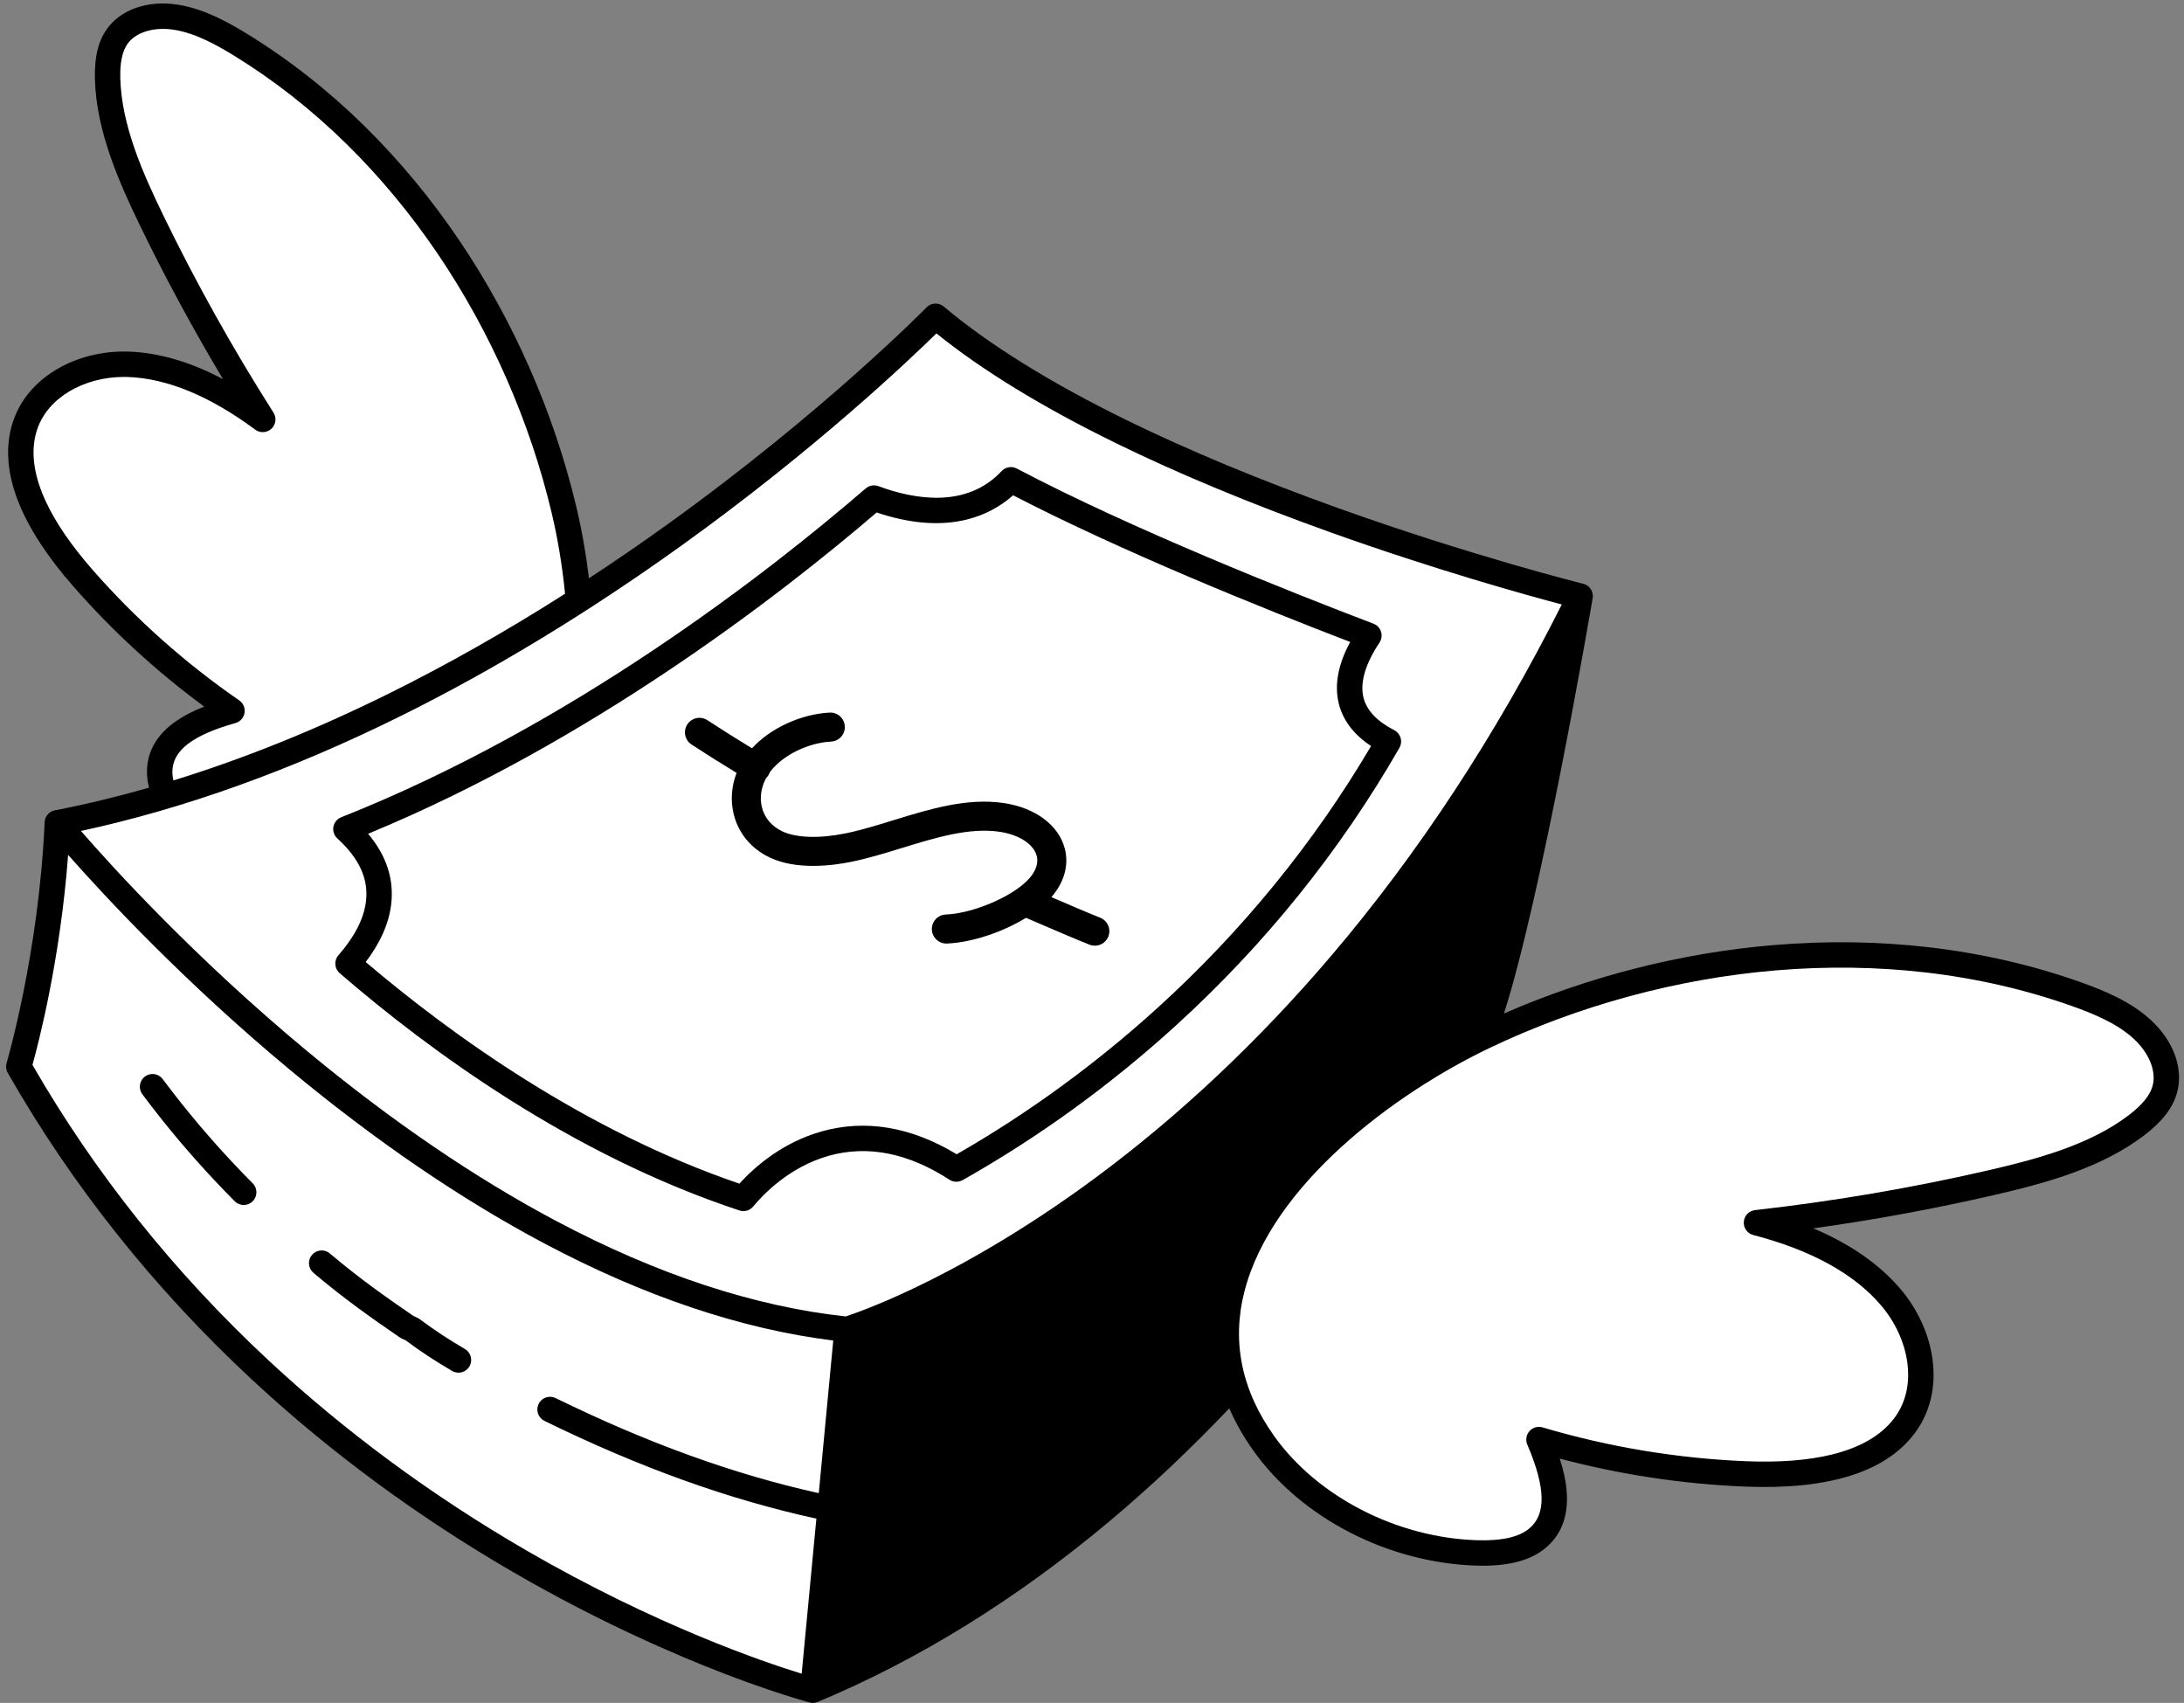 <?xml version="1.0" encoding="UTF-8"?>
<!DOCTYPE svg PUBLIC '-//W3C//DTD SVG 1.0//EN'
          'http://www.w3.org/TR/2001/REC-SVG-20010904/DTD/svg10.dtd'>
<svg baseProfile="basic" height="2346.6" preserveAspectRatio="xMidYMid meet" version="1.0" viewBox="-8.4 -4.8 3010.2 2346.6" width="3010.2" xmlns="http://www.w3.org/2000/svg" xmlns:xlink="http://www.w3.org/1999/xlink" zoomAndPan="magnify"
><rect x="-8.4" y="-4.8" width="3010.2" height="2346.6" fill="#808080" stroke="none"/><g fill="#FFF" id="change1_1"
  ><path d="M2169.498,816.635c0,0-610.143-151.315-888.368-385.61c0,0-196.081,201.24-492.265,391.349 c-3.729-43.544-10.712-85.879-19.9-124.537C709.274,446.677,553.513,198.076,323.1,56.802 c-28.081-17.218-57.948-33.083-89.322-37.918s-64.731,3.33-81.124,27.252c-10.961,15.996-13.27,36.969-12.734,57.432 c1.743,66.531,30.318,132.82,60.975,195.997c45.382,93.521,96.483,184.975,152.895,273.633 c-55.528-41.151-120.392-73.877-185.731-75.995c-65.34-2.117-129.697,32.708-144.394,93.032 c-16.622,68.224,31.096,143.249,82.527,201.884c60.397,68.857,129.698,130.528,205.189,182.599 c-45.824,12.898-99.176,35.101-99.689,83.367c-0.123,11.588,3.044,23.071,8.206,34.139 c-49.045,14.595-98.877,27.024-149.292,36.806h0c-8.209,185.012-53.115,335.904-53.115,335.904 c383.874,673.174,1094.486,859.361,1094.486,859.361l47.123-497.262C1159.101,1827.032,1759.844,1646.808,2169.498,816.635z"
    /><path d="M2943.874,1413.335c-24.59-22.423-57.189-36.358-89.718-47.945 c-266.903-95.082-572.274-58.619-816.521,57.928c-209.908,100.163-468.189,331.831-303.661,561.554 c63.137,88.156,177.762,146.864,293.407,150.275c29.765,0.878,61.69-2.493,82.94-20.003c39.051-32.178,22.066-90.327,2.441-136.211 c92.167,27.346,188.096,43.322,284.031,47.305c81.693,3.392,174.318-7.032,219.058-65.487 c39.56-51.688,25.634-127.124-19.087-179.054c-44.721-51.93-114.109-83.331-184.229-101.57 c109.472-12.299,217.731-30.771,323.914-55.271c71.73-16.551,144.63-36.849,200.072-79.203 c17.052-13.026,32.649-28.712,38.491-48.182C2983.749,1468.352,2968.463,1435.758,2943.874,1413.335z"
  /></g
  ><g id="change2_1"
  ><path d="M1913.277,1001.391c-23.569-12.121-37.799-27.073-42.293-44.442c-6.692-25.861,8.243-55.729,21.951-76.23 c2.962-4.43,3.744-9.968,2.125-15.044c-1.62-5.077-5.464-9.14-10.443-11.036c-115.432-43.967-332.789-130.203-491.586-213.775 c-6.971-3.67-15.531-2.228-20.917,3.517c-48.031,51.23-118.896,39.561-169.886,20.749c-5.976-2.201-12.67-0.988-17.489,3.17 c-133.366,115.079-404.616,326.967-722.842,453.078c-5.613,2.226-9.684,7.187-10.769,13.127c-1.084,5.94,0.971,12.021,5.437,16.085 c30.398,27.667,43.285,56.174,39.396,87.149c-2.971,23.671-15.713,48.478-37.872,73.729c-3.077,3.507-4.627,8.097-4.305,12.75 c0.321,4.654,2.488,8.987,6.019,12.036c123.984,107.099,320.208,250.762,550.921,326.97c1.804,0.596,3.654,0.884,5.486,0.884 c5.127,0,10.109-2.258,13.494-6.354c13.117-15.876,49.51-54.46,104.013-69.814c53.593-15.1,109.621-4.021,166.536,32.92 c5.467,3.549,12.453,3.765,18.13,0.561c104.431-58.952,203.146-130.471,293.404-212.568 c123.006-111.886,226.854-240.805,308.66-383.178c2.383-4.146,2.964-9.088,1.609-13.675S1917.531,1003.578,1913.277,1001.391z M1588.237,1382.959c-85.715,77.966-179.205,146.17-278.02,202.838c-31.591-19.14-63.564-31.431-95.174-36.57 c-30.712-4.993-61.267-3.303-90.817,5.022c-54.119,15.247-92.242,48.633-113.544,72.039 c-212.684-72.63-395.069-203.535-515.048-305.428c19.996-26.163,31.771-52.596,35.056-78.763 c4.377-34.876-6.292-67.728-31.747-97.949c306.527-126.446,566.862-327.859,700.96-442.729 c45.813,15.406,87.434,18.709,123.835,9.809c24.131-5.9,46.102-17.392,64.254-33.511 c150.507,78.016,347.594,157.188,464.579,202.136c-16.941,31.254-22.147,60.065-15.471,85.865 c5.872,22.693,20.731,41.989,44.259,57.533C1802.757,1156.525,1704.209,1277.472,1588.237,1382.959z"
    /><path d="M1508.011,1259.802c-18.619-7.41-43.485-18.11-65.424-27.551c-0.62-0.267-1.231-0.53-1.848-0.795 c17.745-20.529,24.429-44.086,18.443-67.001c-8.428-32.262-40.714-56.278-84.26-62.678c-50.702-7.452-102.183,8.392-151.961,23.714 c-23.015,7.085-44.754,13.776-65.907,18.085c-36.166,7.367-68.012,6.327-87.37-2.852c-14.68-6.959-24.66-18.926-28.104-33.697 c-3.04-13.035-0.86-26.978,5.929-39.598c1.242-1.202,2.349-2.584,3.276-4.139c0.738-1.237,1.319-2.524,1.765-3.835 c0.509-0.693,1.016-1.387,1.555-2.067c17.467-22.052,51.593-38.616,82.987-40.283c11.03-0.586,19.497-10.002,18.911-21.032 s-9.995-19.531-21.032-18.911c-39.757,2.111-81.608,21.578-106.915,49.186c-21.003-12.759-41.613-25.734-61.447-38.702 c-9.246-6.046-21.64-3.45-27.685,5.794c-6.045,9.245-3.45,21.64,5.794,27.685c20.06,13.116,40.891,26.234,62.114,39.134 c-6.95,17.997-8.528,37.325-4.208,55.854c6.271,26.891,24.001,48.468,49.925,60.758c36.992,17.538,86.356,11.226,112.489,5.902 c23.068-4.699,46.77-11.994,69.69-19.05c45.53-14.016,92.611-28.505,134.378-22.37c26.974,3.965,47.139,17.001,51.373,33.213 c3.504,13.41-4.363,28.351-22.15,42.068c-26.961,20.792-71.333,37.471-103.213,38.796c-11.036,0.458-19.611,9.776-19.152,20.812 c0.446,10.754,9.304,19.171,19.968,19.17c0.28,0,0.562-0.006,0.845-0.018c34.101-1.417,76.323-15.431,108.971-35.427 c6.578,2.809,13.662,5.856,21.028,9.026c22.176,9.543,47.312,20.359,66.443,27.973c2.426,0.966,4.929,1.423,7.39,1.423 c7.95,0,15.47-4.772,18.588-12.609C1523.283,1275.516,1518.274,1263.885,1508.011,1259.802z"
    /><path d="M214.585,1537.813c15.8,19.806,32.425,39.488,49.412,58.5c16.399,18.354,33.597,36.596,51.113,54.222 c3.421,3.442,7.916,5.164,12.413,5.164c4.46,0,8.923-1.695,12.336-5.087c6.855-6.813,6.89-17.894,0.077-24.749 c-17.083-17.188-33.852-34.977-49.84-52.87c-16.556-18.528-32.757-37.708-48.152-57.006c-8.829-11.068-17.598-22.433-26.063-33.78 c-5.778-7.746-16.742-9.343-24.491-3.562c-7.746,5.779-9.341,16.744-3.562,24.491 C196.518,1514.785,205.52,1526.452,214.585,1537.813z"
    /><path d="M423.618,1749.179c41.146,34.879,81.229,63.188,118.416,88.582c0.054,0.037,0.107,0.073,0.161,0.109 c3.069,2.047,5.646,3.077,7.352,3.759c0.278,0.111,0.638,0.256,0.826,0.336c19.841,14.838,40.9,28.713,64.352,42.396 c2.773,1.618,5.808,2.388,8.803,2.388c6.02,0,11.879-3.109,15.132-8.684c4.871-8.348,2.053-19.063-6.296-23.935 c-22.547-13.156-42.721-26.462-61.675-40.679c-0.259-0.194-0.523-0.382-0.794-0.562c-3.069-2.046-5.645-3.076-7.35-3.758 c-0.344-0.138-0.812-0.325-0.927-0.38c-36.361-24.835-75.499-52.476-115.369-86.273c-7.372-6.25-18.414-5.34-24.665,2.034 C415.335,1731.886,416.245,1742.929,423.618,1749.179z"
    /><path d="M2955.665,1400.404c-27.642-25.207-63.856-40.179-95.636-51.5c-66.297-23.617-136.846-39.884-209.687-48.349 c-69.692-8.096-141.829-9.106-214.41-3.001c-126.752,10.664-254.366,43.12-371.417,94.256 c51.719-161.34,119.164-554.271,122.233-572.227c0.023-0.134,0.026-0.27,0.046-0.404c0.048-0.329,0.083-0.659,0.112-0.989 c0.029-0.321,0.054-0.641,0.065-0.961c0.011-0.326,0.007-0.651,0-0.977c-0.007-0.324-0.017-0.646-0.042-0.968 c-0.025-0.323-0.065-0.643-0.108-0.964c-0.043-0.322-0.088-0.642-0.149-0.96c-0.06-0.316-0.135-0.629-0.213-0.943 c-0.079-0.318-0.161-0.633-0.257-0.946c-0.094-0.304-0.202-0.604-0.313-0.904c-0.117-0.314-0.237-0.626-0.371-0.934 c-0.053-0.121-0.09-0.246-0.146-0.366c-0.079-0.17-0.18-0.327-0.264-0.494c-0.15-0.299-0.306-0.595-0.474-0.886 c-0.163-0.282-0.335-0.554-0.513-0.825c-0.178-0.272-0.36-0.542-0.554-0.805c-0.198-0.268-0.406-0.526-0.618-0.782 c-0.121-0.146-0.226-0.303-0.353-0.446c-0.087-0.099-0.188-0.182-0.277-0.279c-0.229-0.247-0.467-0.481-0.709-0.714 c-0.228-0.219-0.457-0.436-0.695-0.641c-0.256-0.22-0.521-0.428-0.789-0.633c-0.246-0.188-0.49-0.374-0.744-0.547 c-0.286-0.196-0.58-0.376-0.877-0.555c-0.255-0.153-0.509-0.305-0.771-0.445c-0.314-0.168-0.636-0.32-0.961-0.468 c-0.264-0.121-0.526-0.24-0.795-0.348c-0.333-0.133-0.673-0.25-1.016-0.362c-0.278-0.092-0.556-0.181-0.838-0.259 c-0.14-0.039-0.273-0.093-0.414-0.128c-1.52-0.377-154.102-38.465-338.491-104.553c-108.09-38.74-205.789-79.377-290.384-120.779 c-105.167-51.472-190.099-104.186-252.434-156.679c-7.016-5.908-17.403-5.396-23.806,1.172 c-1.384,1.421-140.985,143.861-358.235,299.824c-35.588,25.548-71.285,50.056-107.012,73.48 c-3.927-33.147-9.736-66.249-17.359-98.324c-30.865-129.875-86.691-256.949-161.44-367.482 c-38.952-57.6-82.929-110.606-130.708-157.549C443.9,119.694,389.532,77.006,332.247,41.883 c-27.501-16.863-60.391-34.838-95.804-40.295c-41.544-6.409-79.188,6.875-98.225,34.655 c-11.544,16.846-16.562,38.385-15.792,67.782c1.889,72.101,33.368,142.682,62.725,203.179 c34.539,71.176,72.672,141.681,113.777,210.402c-45.103-23.839-88.727-36.548-130.303-37.896 c-36.118-1.153-71.958,7.946-100.895,25.669c-31.838,19.5-52.955,47.409-61.069,80.712 c-15.066,61.846,13.993,135.046,86.374,217.566c53.822,61.36,114.28,116.837,180.068,165.266 c-15.227,5.941-27.811,12.438-38.495,19.809c-26.524,18.297-40.122,41.567-40.416,69.165c-0.079,7.435,0.886,14.993,2.907,22.711 c-43.818,12.521-87.13,22.957-129.826,31.241c-0.059,0.011-0.116,0.028-0.175,0.04c-0.201,0.041-0.4,0.088-0.6,0.137 c-0.153,0.037-0.306,0.071-0.457,0.112c-0.056,0.015-0.113,0.03-0.168,0.045c-0.154,0.043-0.305,0.094-0.458,0.142 c-0.182,0.057-0.363,0.113-0.542,0.175c-0.126,0.044-0.252,0.09-0.378,0.137c-0.113,0.042-0.226,0.084-0.338,0.129 c-0.123,0.048-0.244,0.099-0.365,0.15c-0.157,0.067-0.313,0.138-0.469,0.209c-0.144,0.066-0.29,0.128-0.432,0.198 c-0.089,0.044-0.177,0.088-0.264,0.134c-0.024,0.012-0.049,0.022-0.073,0.035c-0.087,0.045-0.169,0.097-0.255,0.143 c-0.189,0.103-0.377,0.207-0.562,0.316c-0.096,0.056-0.193,0.111-0.287,0.169c-0.1,0.062-0.199,0.125-0.298,0.188 c-0.125,0.08-0.247,0.164-0.369,0.247c-0.149,0.101-0.295,0.204-0.44,0.309c-0.101,0.073-0.204,0.144-0.303,0.219 c-0.081,0.062-0.159,0.125-0.24,0.188c-0.121,0.095-0.24,0.193-0.359,0.291c-0.147,0.123-0.292,0.248-0.436,0.375 c-0.09,0.08-0.184,0.157-0.272,0.239c-0.056,0.052-0.109,0.107-0.165,0.16c-0.13,0.124-0.257,0.25-0.384,0.378 c-0.13,0.131-0.259,0.263-0.384,0.398c-0.076,0.082-0.153,0.161-0.228,0.244c-0.053,0.06-0.102,0.122-0.154,0.181 c-0.002,0.002-0.004,0.005-0.006,0.007c-0.119,0.137-0.237,0.274-0.351,0.414c-0.125,0.152-0.246,0.309-0.365,0.465 c-0.065,0.085-0.135,0.167-0.199,0.253c-0.002,0.003-0.003,0.005-0.005,0.008c-0.04,0.054-0.075,0.112-0.114,0.166 c-0.116,0.163-0.228,0.328-0.339,0.495c-0.098,0.147-0.195,0.295-0.289,0.446c-0.049,0.079-0.101,0.155-0.149,0.235 c-0.024,0.041-0.045,0.083-0.069,0.123c-0.03,0.05-0.057,0.103-0.086,0.153c-0.09,0.157-0.18,0.314-0.265,0.474 c-0.091,0.171-0.178,0.344-0.264,0.519c-0.003,0.005-0.006,0.011-0.009,0.017c-0.041,0.083-0.086,0.163-0.125,0.246 c-0.038,0.081-0.072,0.164-0.108,0.245c-0.078,0.171-0.151,0.345-0.223,0.519c-0.072,0.173-0.143,0.346-0.209,0.521 c-0.035,0.091-0.072,0.181-0.105,0.273c-0.032,0.09-0.058,0.183-0.089,0.273c-0.063,0.186-0.125,0.372-0.182,0.56 c-0.044,0.146-0.087,0.292-0.127,0.438c-0.033,0.121-0.068,0.239-0.099,0.36c-0.025,0.099-0.045,0.199-0.069,0.298 c-0.045,0.192-0.085,0.384-0.123,0.577c-0.03,0.149-0.061,0.297-0.087,0.446c-0.017,0.097-0.035,0.192-0.05,0.29 c-0.021,0.137-0.033,0.274-0.051,0.412c-0.022,0.171-0.044,0.341-0.062,0.513c-0.015,0.149-0.028,0.298-0.039,0.446 c-0.009,0.126-0.018,0.252-0.025,0.379c-0.003,0.049-0.009,0.098-0.011,0.147c-8.011,180.528-51.964,330.199-52.405,331.687 c-0.009,0.029-0.013,0.058-0.021,0.086c-0.147,0.504-0.27,1.013-0.37,1.523c-0.019,0.098-0.036,0.195-0.053,0.292 c-0.188,1.051-0.28,2.109-0.275,3.166c0,0.102,0,0.204,0.002,0.306c0.011,0.514,0.042,1.025,0.099,1.535 c0.009,0.084,0.023,0.167,0.033,0.25c0.059,0.475,0.137,0.946,0.235,1.414c0.014,0.069,0.025,0.14,0.041,0.209 c0.111,0.5,0.248,0.993,0.402,1.482c0.034,0.106,0.069,0.212,0.105,0.319c0.166,0.49,0.347,0.976,0.556,1.452 c0.02,0.047,0.044,0.092,0.065,0.138c0.201,0.447,0.425,0.884,0.664,1.315c0.031,0.057,0.055,0.116,0.087,0.172 c88.44,155.092,201.57,297.214,336.247,422.419c107.658,100.086,229.243,189.641,361.38,266.177 c117.544,68.083,221.896,113.068,288.74,138.817c46.023,17.729,80.675,28.929,100.382,34.886 c11.197,3.471,17.597,5.098,18.719,5.377c0.172,0.043,0.345,0.074,0.518,0.112c0.148,0.032,0.295,0.067,0.444,0.096 c0.226,0.043,0.454,0.076,0.681,0.109c0.134,0.021,0.268,0.045,0.402,0.062c0.25,0.031,0.5,0.052,0.75,0.072 c0.113,0.009,0.225,0.023,0.337,0.031c0.356,0.021,0.713,0.033,1.069,0.033c0.006,0,0.012,0.001,0.019,0.001h0h0 c0.001,0,0.002,0,0.003,0c0.519,0,1.037-0.03,1.552-0.076c0.159-0.015,0.316-0.036,0.474-0.055c0.37-0.043,0.737-0.098,1.104-0.164 c0.167-0.03,0.333-0.061,0.5-0.096c0.413-0.088,0.821-0.191,1.227-0.309c0.097-0.028,0.196-0.05,0.292-0.08 c0.5-0.153,0.992-0.332,1.478-0.531c0.033-0.014,0.067-0.022,0.1-0.036c139.431-58.096,275.279-142.316,403.773-250.324 c55.942-47.023,110.566-98.6,163.437-154.254c8.684,20.064,19.946,39.811,33.827,59.192 c32.596,45.513,78.678,84.346,133.264,112.304c54.413,27.869,114.531,43.524,173.855,45.274c2.928,0.087,5.796,0.13,8.615,0.13 c38.125-0.001,66.31-7.92,85.97-24.119c22.104-18.214,32.045-44.382,29.546-77.777c-1.041-13.909-4.156-28.856-9.594-45.725 c83.218,22.047,168.719,35.007,254.664,38.575c114.677,4.758,193.301-19.577,233.681-72.337 c21.701-28.353,30.525-63.735,25.52-102.323c-4.555-35.114-20.622-70.197-45.242-98.786 c-28.911-33.57-68.825-61.137-119.155-82.372c84.122-11.722,167.754-27.133,249.515-45.998 c68.603-15.829,146.813-36.552,206.762-82.349c24.349-18.601,38.53-36.731,44.629-57.059 C3001.825,1469,2987.989,1429.879,2955.665,1400.404z M2958.251,1492.441c-3.821,12.736-14.404,25.593-32.354,39.305 c-54.402,41.56-128.346,61.051-193.383,76.058c-105.174,24.267-213.488,42.749-321.934,54.933 c-8.383,0.941-14.9,7.729-15.501,16.144c-0.602,8.414,4.886,16.06,13.05,18.184c79.229,20.608,138.232,52.926,175.373,96.054 c20.21,23.467,33.369,52.038,37.055,80.449c2.644,20.378,1.562,50.2-18.604,76.548c-17.881,23.362-46.787,40.04-85.916,49.57 c-32.563,7.93-72.437,10.979-118.521,9.068c-94.683-3.93-188.813-19.607-279.778-46.597c-6.504-1.93-13.536,0.074-18.047,5.14 c-4.512,5.065-5.688,12.282-3.021,18.52c25.438,59.476,26.239,96.279,2.521,115.823c-14.285,11.771-37.607,17.012-71.296,16.017 c-110.029-3.246-219.815-59.366-279.695-142.973c-45.321-63.28-59.23-130.59-41.342-200.059 c37.722-146.487,205.822-272.291,338.312-335.513c122.436-58.422,258.572-95.312,393.695-106.68 c70.263-5.913,140.053-4.938,207.436,2.891c70.217,8.159,138.173,23.821,201.98,46.553c28.499,10.152,60.742,23.366,83.8,44.391 C2954.034,1446.283,2964.305,1472.259,2958.251,1492.441z M229.191,1058.27c0.308-28.902,27.931-50.1,86.933-66.708 c6.529-1.839,11.408-7.284,12.521-13.977c1.112-6.691-1.742-13.423-7.326-17.274c-74.454-51.355-142.406-111.826-201.97-179.733 c-28.961-33.018-50.528-64.394-64.104-93.255c-16.271-34.592-21.176-65.864-14.577-92.946c7.427-30.483,28.758-48.992,45.344-59.15 c21.828-13.37,48.772-20.616,76.377-20.616c1.699,0,3.401,0.027,5.104,0.083c54.096,1.753,113.27,26.167,175.878,72.563 c6.778,5.023,16.175,4.495,22.347-1.253c6.173-5.749,7.366-15.084,2.838-22.201c-55.865-87.799-106.978-179.271-151.916-271.878 c-27.76-57.206-57.519-123.69-59.225-188.815c-0.56-21.363,2.604-36.764,9.675-47.081c11.188-16.327,36.318-24.115,64.023-19.849 c29.279,4.512,58.306,20.498,82.839,35.541c55.033,33.742,107.304,74.792,155.361,122.007 c46.119,45.312,88.594,96.516,126.243,152.188c72.407,107.069,126.483,230.161,156.383,355.969 c8.072,33.963,14.579,71.903,18.463,111.513c-81.224,51.71-162.48,97.745-242.856,137.532 c-100.56,49.778-199.89,89.798-296.887,119.706C229.64,1066.359,229.149,1062.24,229.191,1058.27z M1282.244,454.616 c63.188,50.949,146.311,101.77,247.378,151.223c85.803,41.984,184.761,83.141,294.123,122.327 c145.865,52.264,272.054,87.176,320.458,99.992c-90.57,179.97-197.447,342.798-317.865,484.225 c-99.724,117.123-208.918,219.933-324.55,305.575c-102.891,76.205-191.946,124.433-248.537,151.472 c-51.116,24.424-85.664,36.428-95.967,39.813c-125.756-13.581-259.846-57.737-398.604-131.271 c-112.643-59.694-228.536-138.74-344.46-234.941c-154.386-128.118-267.988-253.229-311.086-302.791 c141.878-30.485,289.857-83.616,440.32-158.131c128.381-63.58,258.89-142.8,387.899-235.458 C1115.394,614.467,1244.458,491.733,1282.244,454.616z M36.348,1462.639c8.292-29.741,38.329-144.974,49.146-289.429 c49.295,55.901,159.51,174.812,305.851,296.319c117.824,97.83,235.787,178.306,350.609,239.19 c137.917,73.13,271.748,118.064,398.107,133.736l-19.932,210.329c-116.698-25.839-235.557-68.777-362.724-131.02 c-8.679-4.249-19.164-0.658-23.411,8.024c-4.249,8.681-0.656,19.163,8.024,23.411c131.224,64.229,253.984,108.354,374.784,134.693 l-20.249,213.672c-52.108-15.993-201.043-66.524-379.094-169.655c-129.877-75.228-249.347-163.217-355.092-261.524 C232.138,1749.316,122.485,1612.171,36.348,1462.639z"
  /></g
></svg
>
